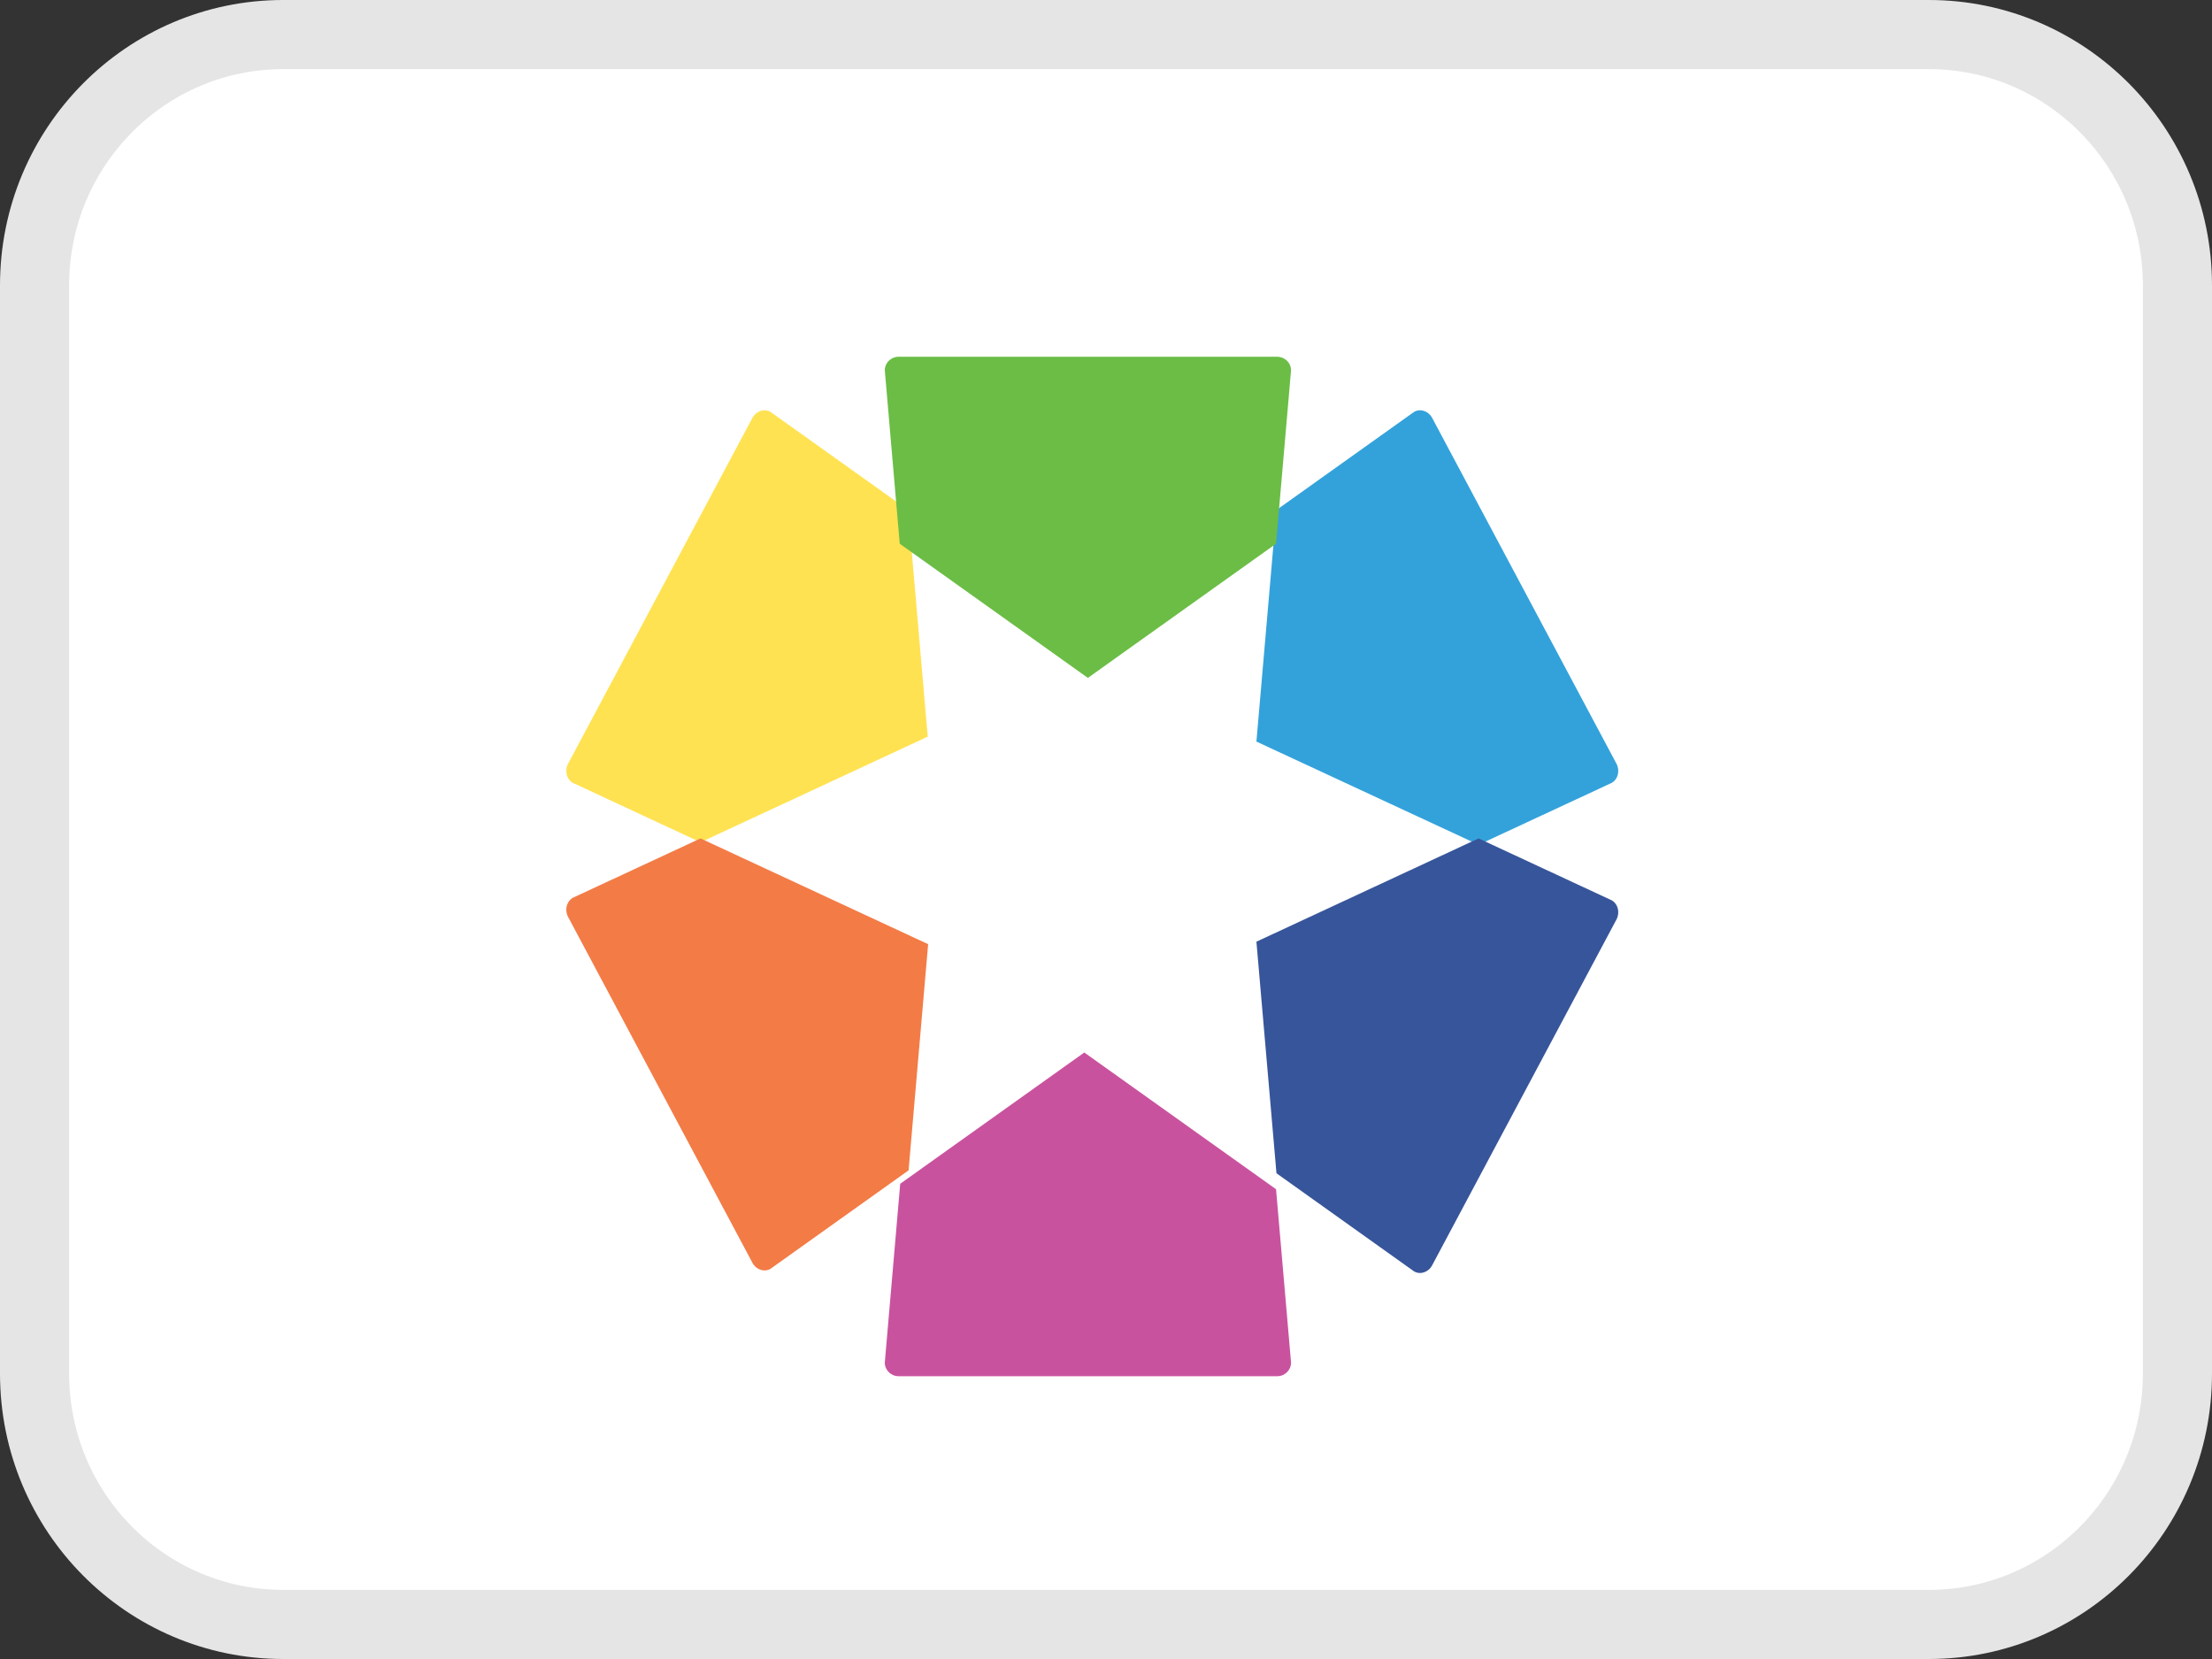 <svg width="32" height="24" viewBox="0 0 32 24" fill="none" xmlns="http://www.w3.org/2000/svg">
<rect x="0" y="0" width="32" height="24" fill="#333333" stroke="none"/>
<path d="M4.096 0.5H27.904C29.886 0.5 31.5 2.121 31.5 4.129V19.871C31.5 21.879 29.886 23.5 27.904 23.5H4.096C2.114 23.5 0.5 21.879 0.5 19.871V4.129C0.5 2.121 2.114 0.5 4.096 0.5Z" fill="white" stroke="#E5E5E5"/>
<path fill-rule="evenodd" clip-rule="evenodd" d="M5.229 4.722L4.954 1.538L4.945 1.443L2.955 0.024C2.864 -0.029 2.747 0.01 2.693 0.11L0.027 5.112C-0.027 5.213 0.003 5.337 0.094 5.39L1.942 6.25L2.949 5.782L5.229 4.722Z" transform="translate(8.192 5.935)" fill="#FFE252"/>
<path fill-rule="evenodd" clip-rule="evenodd" d="M3.214 6.286L5.141 5.39C5.232 5.337 5.262 5.213 5.208 5.112L2.542 0.11C2.488 0.01 2.37 -0.029 2.28 0.024L0.29 1.443L0 4.793L3.214 6.286Z" transform="translate(18.176 5.935)" fill="#33A2DB"/>
<path fill-rule="evenodd" clip-rule="evenodd" d="M0.223 1.899L0 4.486C0 4.595 0.089 4.683 0.2 4.683H5.677C5.787 4.683 5.877 4.595 5.877 4.486L5.66 1.978L2.886 0L0.223 1.899Z" transform="translate(12.8 15.226)" fill="#C9529E"/>
<path fill-rule="evenodd" clip-rule="evenodd" d="M5.141 0.896L3.214 0L3.035 0.083L0 1.494L0.29 4.844L2.28 6.263C2.37 6.316 2.488 6.277 2.542 6.176L5.208 1.174C5.262 1.074 5.232 0.949 5.141 0.896Z" transform="translate(18.176 12.129)" fill="#37559A"/>
<path fill-rule="evenodd" clip-rule="evenodd" d="M4.952 4.802L5.063 3.519L5.235 1.53L1.942 0L0.094 0.859C0.003 0.912 -0.027 1.037 0.027 1.137L2.693 6.139C2.747 6.24 2.864 6.279 2.955 6.226L4.952 4.802Z" transform="translate(8.192 12.129)" fill="#F37B46"/>
<path fill-rule="evenodd" clip-rule="evenodd" d="M0.216 2.705L2.938 4.646L3.504 4.242L5.66 2.705L5.877 0.196C5.877 0.088 5.787 0 5.677 0H0.2C0.089 0 0 0.088 0 0.196L0.216 2.705Z" transform="translate(12.8 5.161)" fill="#6BBD45"/>
</svg>
